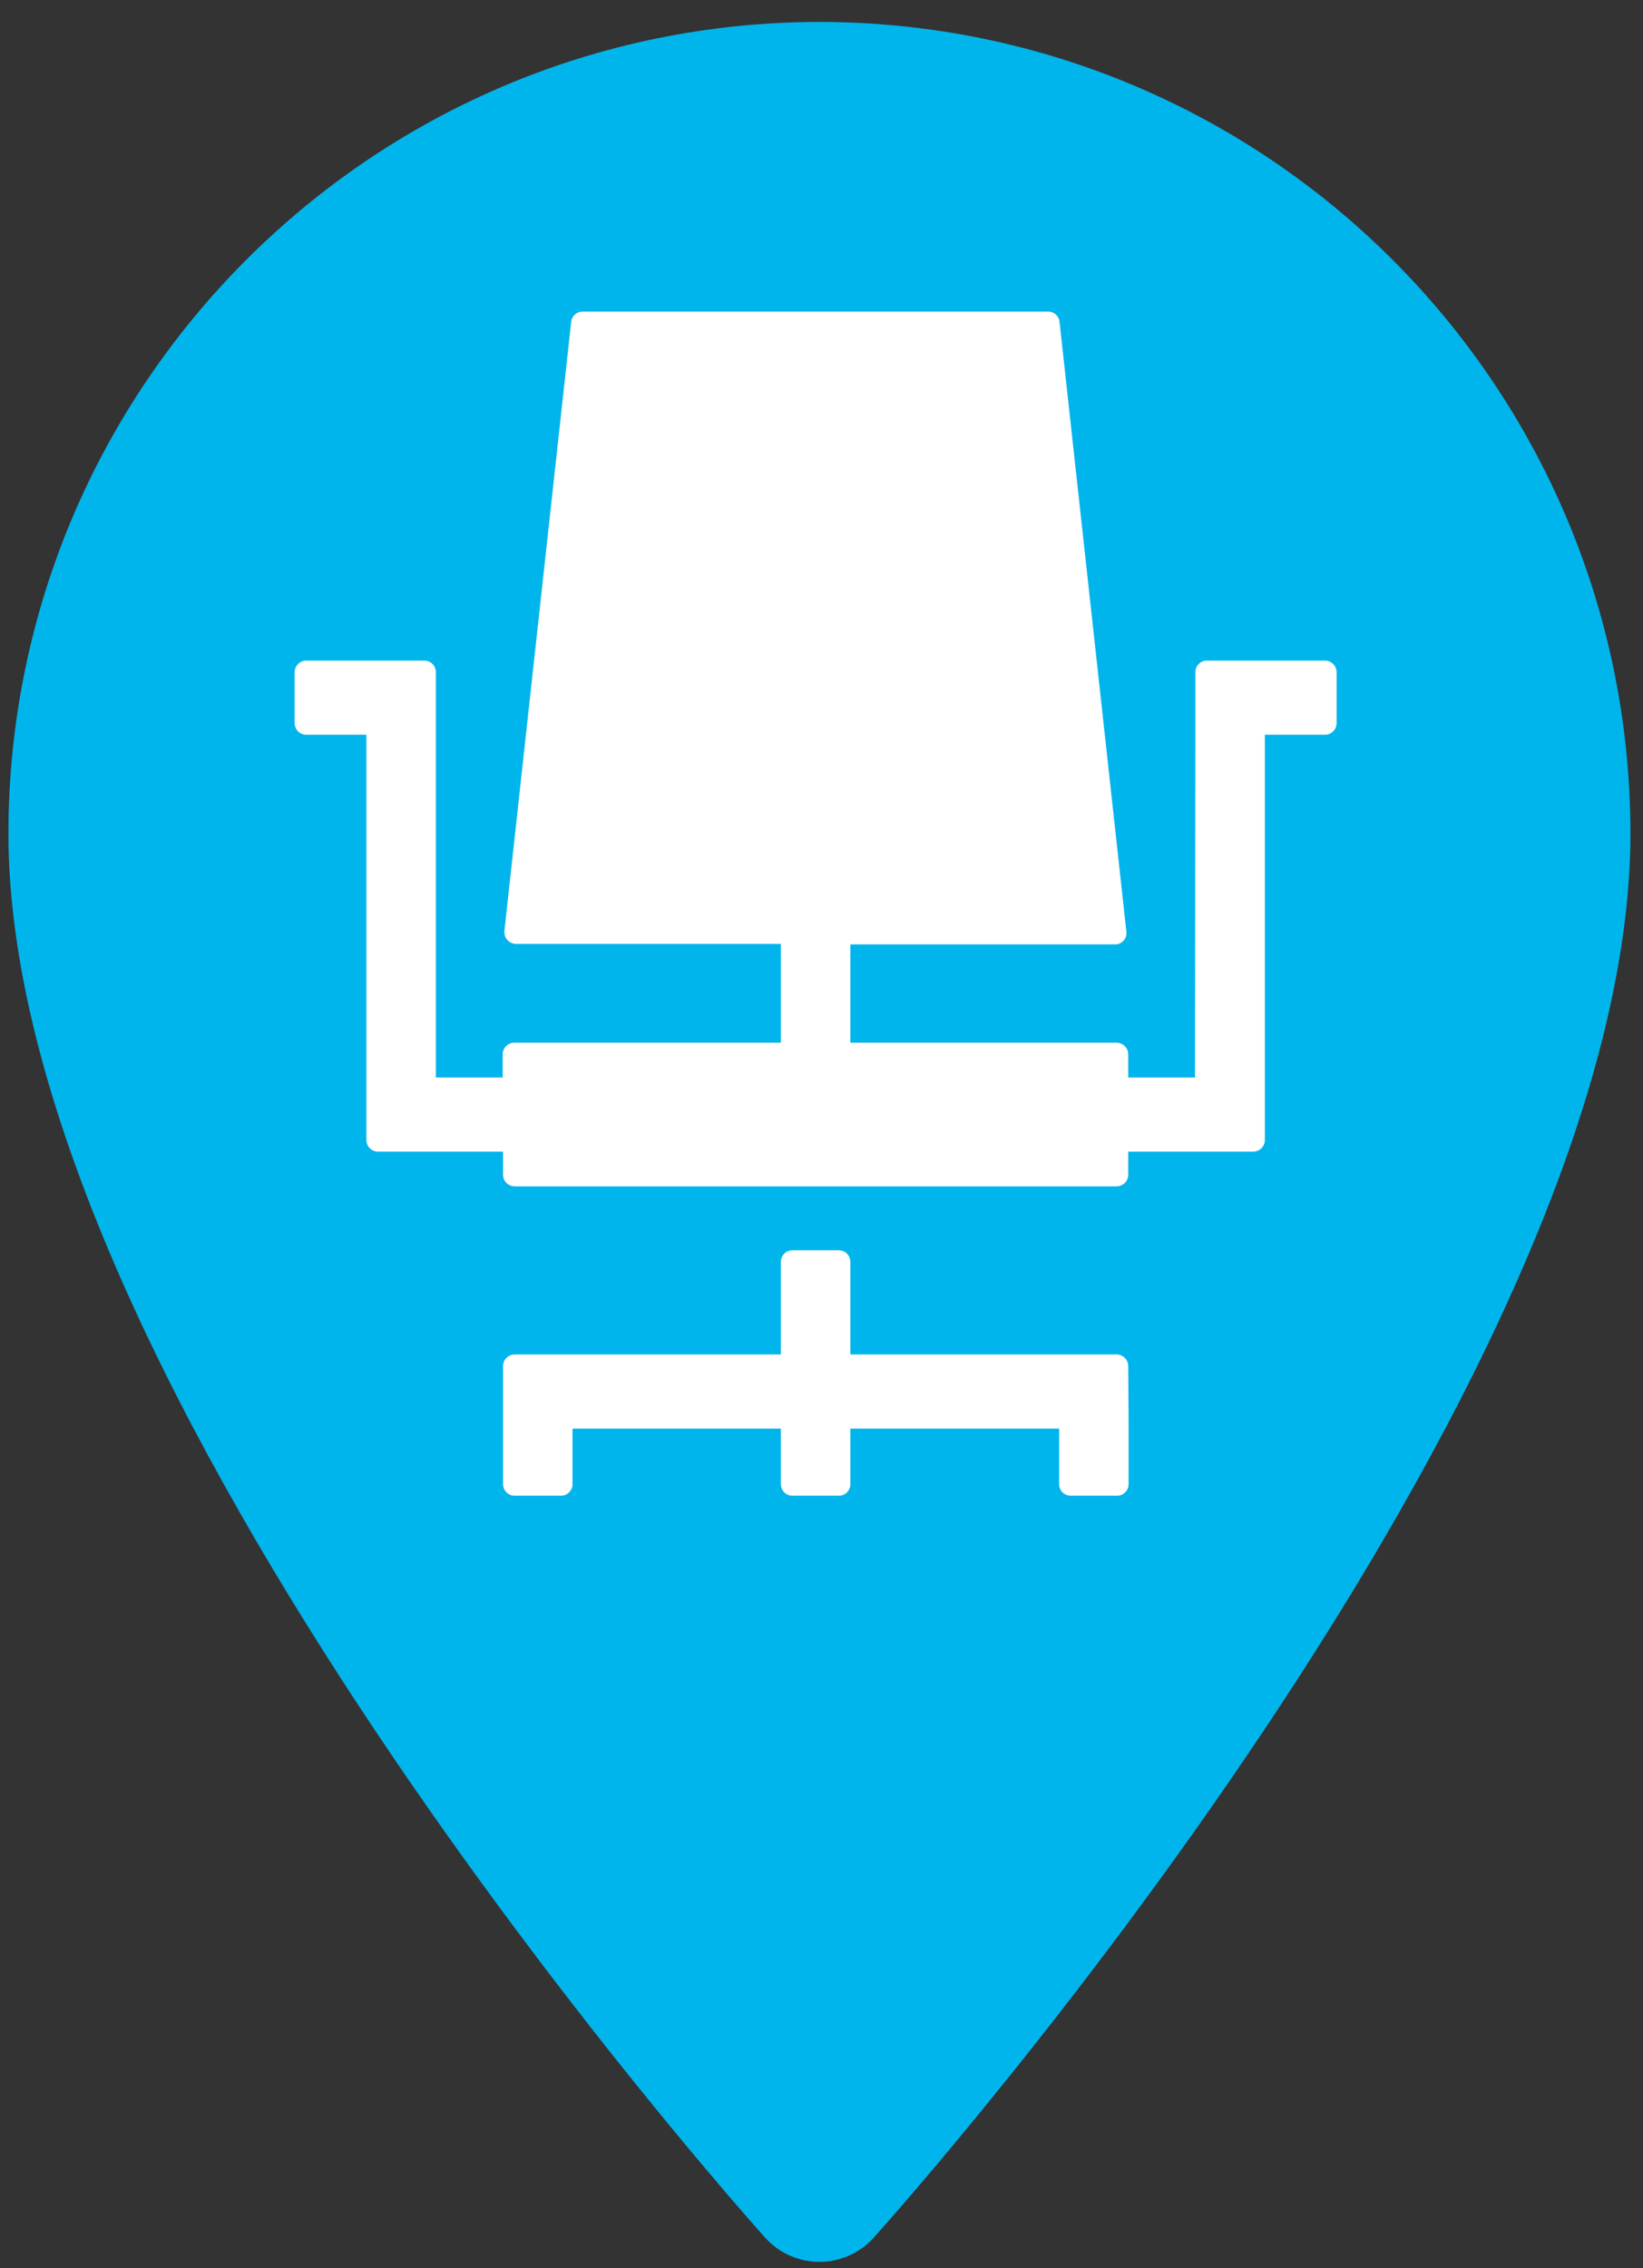 <?xml version="1.0" encoding="UTF-8"?>
<svg width="50px" height="69px" viewBox="0 0 50 69" version="1.1" xmlns="http://www.w3.org/2000/svg" xmlns:xlink="http://www.w3.org/1999/xlink">
    <rect x="0" y="0" width="50" height="69" fill="#333333" stroke="none"/>
    <!-- Generator: Sketch 52.2 (67145) - http://www.bohemiancoding.com/sketch -->
    <title>icon-bureau</title>
    <desc>Created with Sketch.</desc>
    <g id="Page-1" stroke="none" stroke-width="1" fill="none" fill-rule="evenodd">
        <g id="icon-bureau">
            <path d="M24.939,0.667 C11.315,0.683 0.274,11.722 0.256,25.346 C0.256,42.236 22.346,67.028 23.285,68.077 C24.106,68.99 25.512,69.063 26.425,68.242 C26.483,68.189 26.538,68.135 26.589,68.077 C27.533,67.028 49.618,42.236 49.618,25.346 C49.6,11.723 38.561,0.685 24.939,0.667" id="Fill-1" fill="#00B5EC"></path>
            <path d="M34.345,43.122 L34.345,45.154 C34.345,45.348 34.189,45.504 33.996,45.504 L33.992,45.504 L32.585,45.504 C32.392,45.506 32.234,45.351 32.232,45.159 L32.232,45.154 L32.232,43.464 L25.878,43.464 L25.878,45.154 C25.878,45.348 25.721,45.504 25.529,45.504 L25.525,45.504 L24.118,45.504 C23.925,45.506 23.767,45.351 23.764,45.159 L23.764,45.154 L23.764,43.464 L17.423,43.464 L17.423,45.154 C17.423,45.348 17.266,45.504 17.073,45.504 L17.069,45.504 L15.663,45.504 C15.469,45.506 15.311,45.351 15.309,45.159 L15.309,45.154 L15.309,41.561 C15.309,41.366 15.467,41.207 15.663,41.207 L23.764,41.207 L23.764,38.39 C23.764,38.195 23.923,38.036 24.118,38.036 L25.525,38.036 C25.72,38.036 25.878,38.195 25.878,38.39 L25.878,41.207 L33.98,41.207 C34.175,41.207 34.334,41.366 34.334,41.561 L34.345,43.122 Z M36.378,21.577 L36.378,20.451 C36.376,20.258 36.53,20.1 36.724,20.097 L36.728,20.097 L40.321,20.097 C40.517,20.097 40.675,20.256 40.675,20.451 L40.675,22 C40.675,22.195 40.517,22.354 40.321,22.354 L38.492,22.354 L38.492,34.683 C38.492,34.878 38.334,35.036 38.138,35.036 L34.334,35.036 L34.334,35.74 C34.334,35.935 34.175,36.093 33.98,36.093 L15.663,36.093 C15.467,36.093 15.309,35.935 15.309,35.74 L15.309,35.036 L11.504,35.036 C11.309,35.036 11.15,34.878 11.15,34.683 L11.15,22.354 L9.321,22.354 C9.126,22.354 8.967,22.195 8.967,22 L8.967,20.451 C8.967,20.256 9.126,20.097 9.321,20.097 L12.915,20.097 C13.108,20.097 13.264,20.254 13.264,20.447 L13.264,20.451 L13.264,32.781 L15.297,32.781 L15.297,32.077 C15.297,31.882 15.455,31.723 15.65,31.723 L23.764,31.723 L23.764,28.716 L15.703,28.716 C15.508,28.716 15.35,28.557 15.35,28.362 C15.348,28.35 15.348,28.337 15.35,28.325 L17.382,9.793 C17.399,9.613 17.552,9.477 17.732,9.48 L31.895,9.48 C32.075,9.477 32.227,9.613 32.244,9.793 L34.276,28.325 C34.309,28.516 34.181,28.696 33.991,28.729 C33.983,28.73 33.975,28.731 33.967,28.732 L25.878,28.732 L25.878,31.723 L33.98,31.723 C34.175,31.723 34.334,31.882 34.334,32.077 L34.334,32.781 L36.366,32.781 L36.378,21.577 Z" id="Fill-6" fill="#FFFFFF"></path>
        </g>
    </g>
</svg>